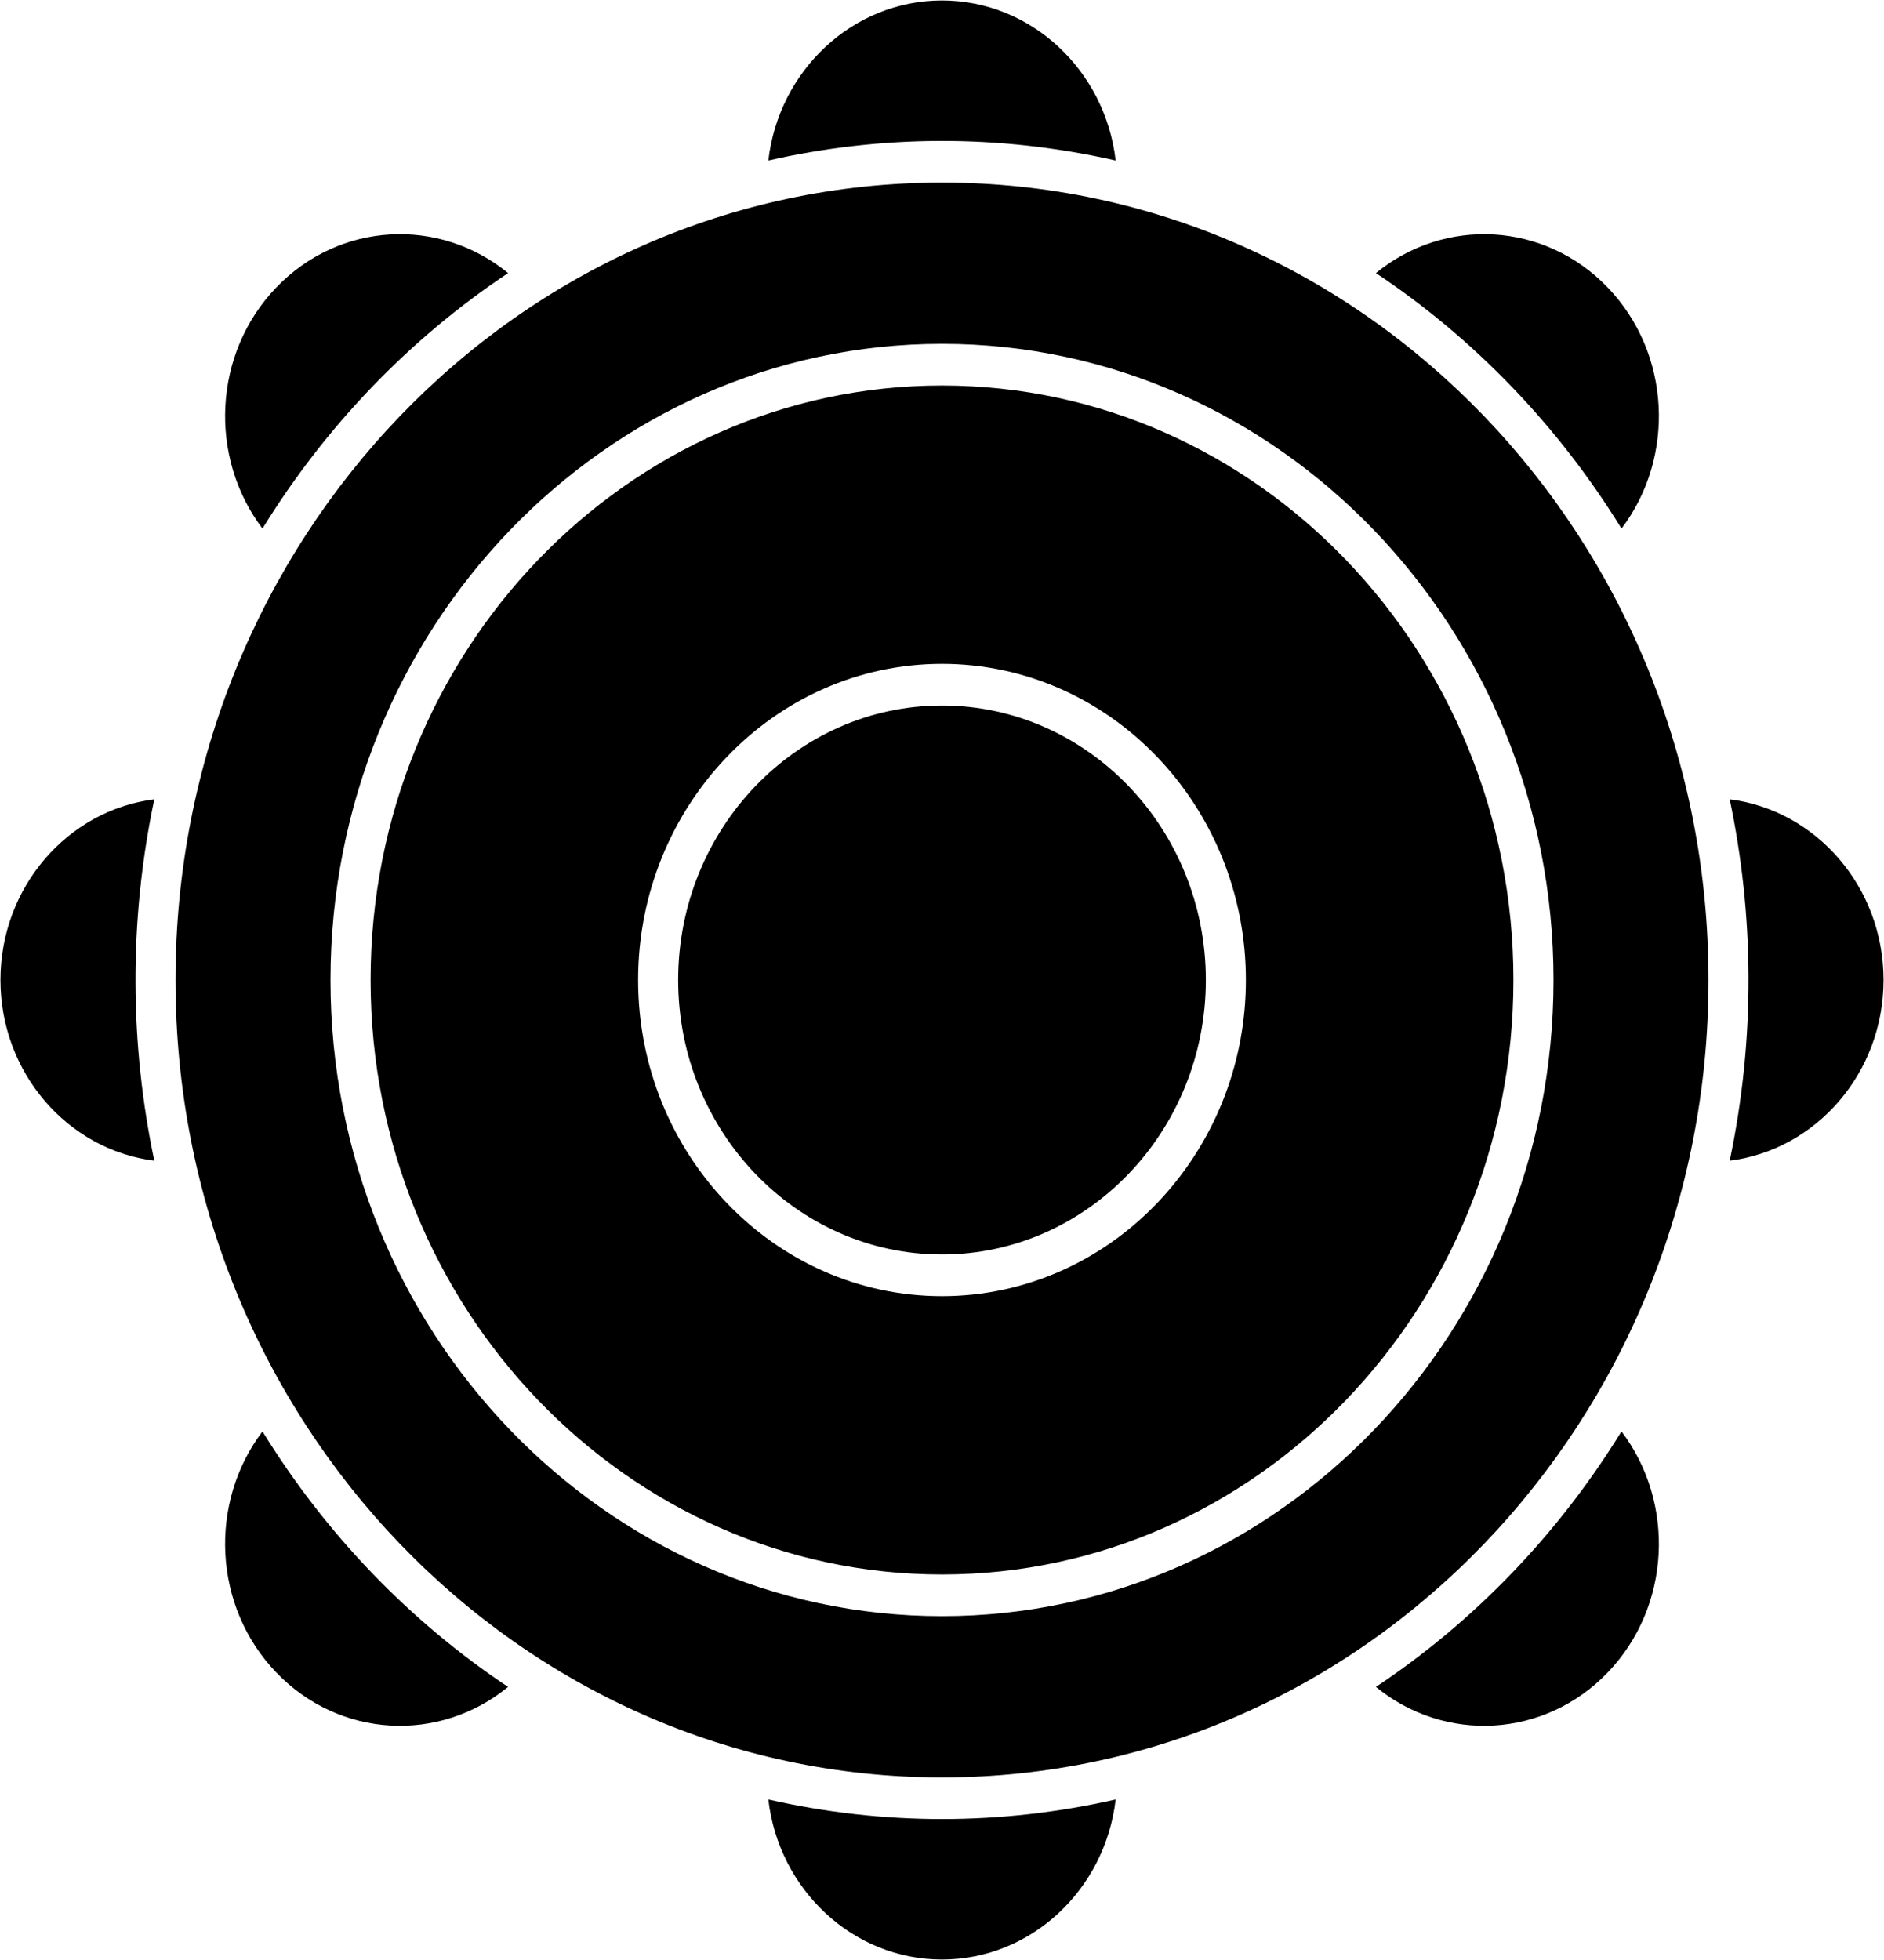 <svg width="50" height="52" viewBox="0 0 50 52" fill="none" xmlns="http://www.w3.org/2000/svg">
<g clip-path="url(#clip0_2_129)">
<path d="M20.391 4.259C20.667 1.871 22.629 0.013 25 0.013C27.371 0.013 29.333 1.871 29.609 4.259C26.456 3.542 23.331 3.591 20.391 4.259ZM20.391 47.741C20.667 50.129 22.629 51.987 25 51.987C27.371 51.987 29.333 50.129 29.609 47.741C26.564 48.433 23.442 48.434 20.391 47.741ZM43.034 14.024C44.469 12.127 44.347 9.374 42.667 7.627C40.987 5.879 38.339 5.752 36.516 7.245C39.131 8.987 41.359 11.303 43.034 14.024ZM6.966 37.976C5.531 39.873 5.653 42.626 7.333 44.373C9.013 46.121 11.661 46.248 13.484 44.755C10.869 43.013 8.641 40.697 6.966 37.976ZM45.905 21.206C46.547 24.265 46.594 27.515 45.905 30.794C48.201 30.506 49.988 28.466 49.988 26C49.988 23.534 48.201 21.494 45.905 21.206ZM0.012 26C0.012 28.466 1.799 30.506 4.095 30.794C3.453 27.735 3.406 24.485 4.095 21.206C1.799 21.494 0.012 23.534 0.012 26ZM36.516 44.755C38.339 46.248 40.987 46.121 42.667 44.373C44.347 42.626 44.469 39.873 43.033 37.976C41.359 40.697 39.131 43.013 36.516 44.755ZM13.485 7.245C11.661 5.752 9.013 5.879 7.333 7.626C5.653 9.374 5.531 12.127 6.966 14.024C8.641 11.303 10.869 8.987 13.485 7.245ZM40.165 26C40.165 34.697 33.362 41.772 25 41.772C16.638 41.772 9.835 34.697 9.835 26C9.835 17.303 16.638 10.228 25 10.228C33.362 10.228 40.165 17.303 40.165 26ZM33.065 26C33.065 21.375 29.447 17.612 25 17.612C20.553 17.612 16.935 21.375 16.935 26C16.935 30.625 20.553 34.388 25 34.388C29.447 34.388 33.065 30.625 33.065 26ZM45.342 26C45.342 37.686 36.237 47.156 25 47.156C13.763 47.156 4.658 37.686 4.658 26C4.658 14.313 13.763 4.844 25 4.844C36.237 4.844 45.342 14.313 45.342 26ZM41.229 26C41.229 16.693 33.949 9.122 25 9.122C16.051 9.122 8.771 16.693 8.771 26C8.771 35.307 16.051 42.878 25 42.878C33.949 42.878 41.229 35.307 41.229 26ZM25 18.718C21.139 18.718 17.998 21.985 17.998 26C17.998 30.015 21.139 33.282 25 33.282C28.861 33.282 32.002 30.015 32.002 26C32.002 21.985 28.861 18.718 25 18.718Z" fill="black"/>
</g>
<defs>
<clipPath id="clip0_2_129">
<rect width="50" height="52" fill="white"/>
</clipPath>
</defs>
</svg>
